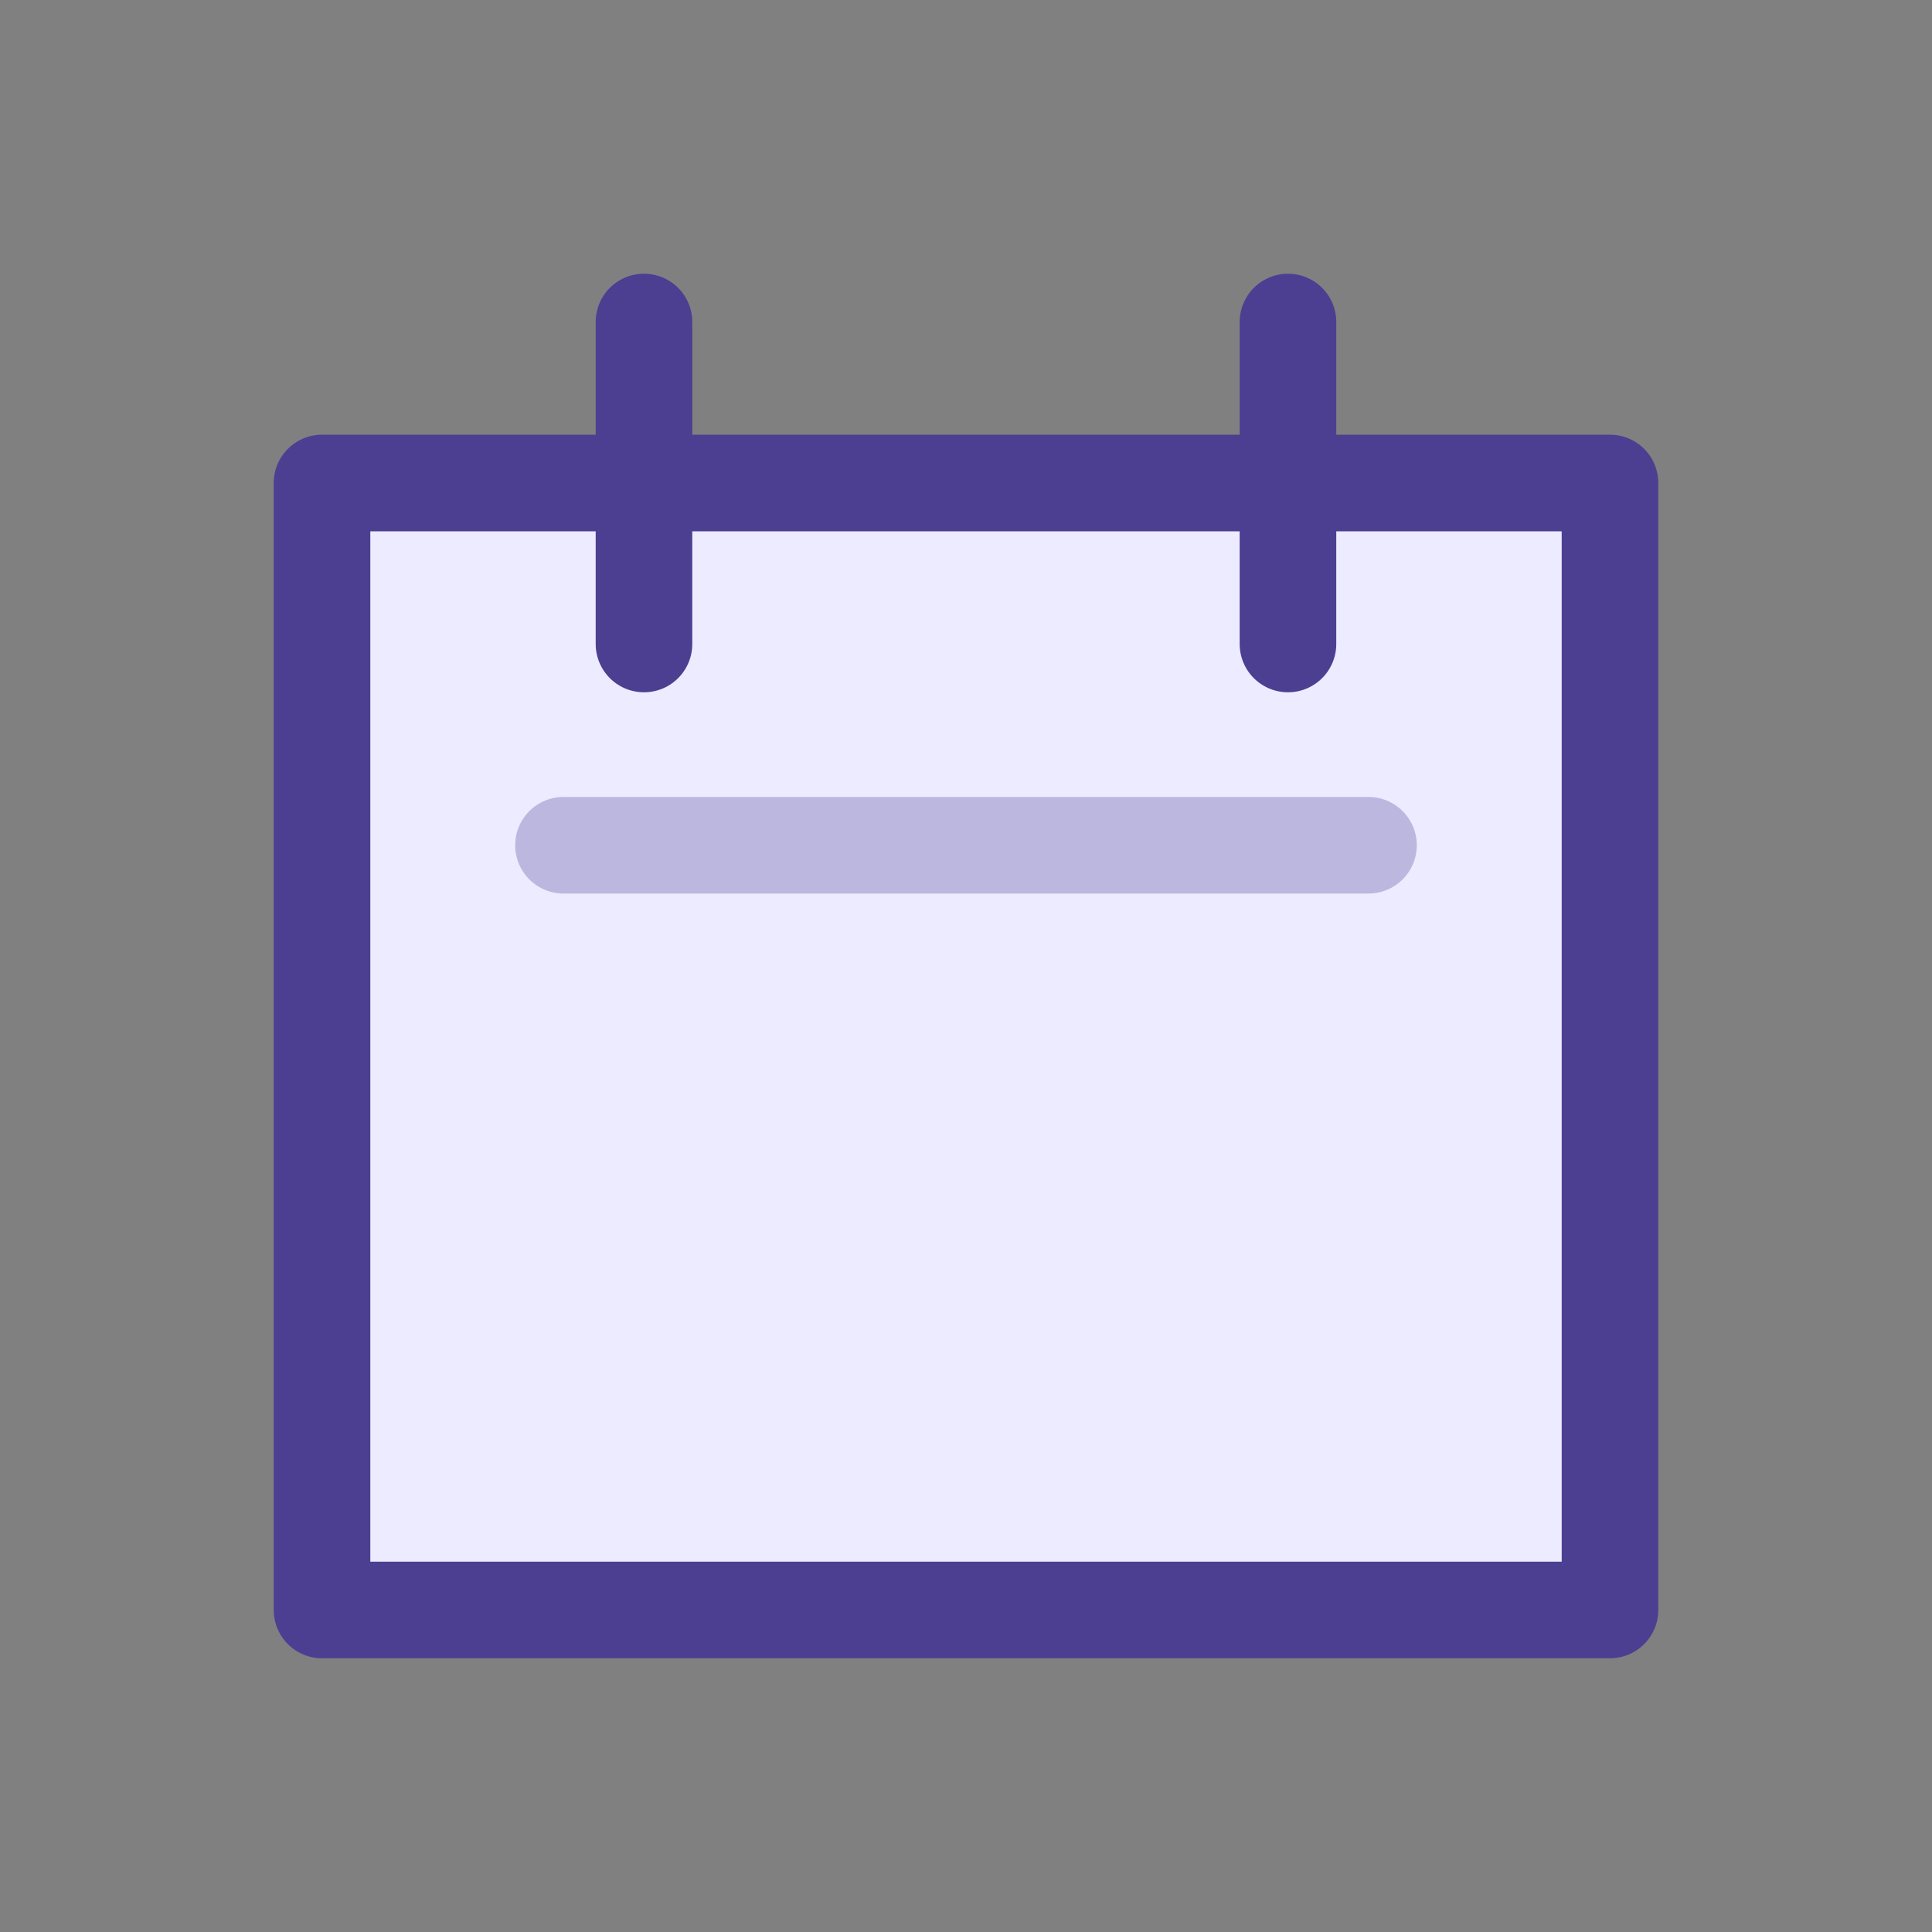 <svg width="40" height="40" viewBox="0 0 40 40" fill="none" xmlns="http://www.w3.org/2000/svg">
<rect x="0" y="0" width="40" height="40" fill="#808080" stroke="none"/>
<path d="M6.667 10H13.333V6.667V13.333V10H26.666V13.333V6.667V10H33.333V33.333H6.667V10Z" fill="#EDEBFF" stroke="#4C3F91" stroke-width="2" stroke-linecap="round" stroke-linejoin="round"/>
<path opacity="0.3" d="M11.666 17.5H28.333" stroke="#4C3F91" stroke-width="2" stroke-linecap="round" stroke-linejoin="round"/>
</svg>